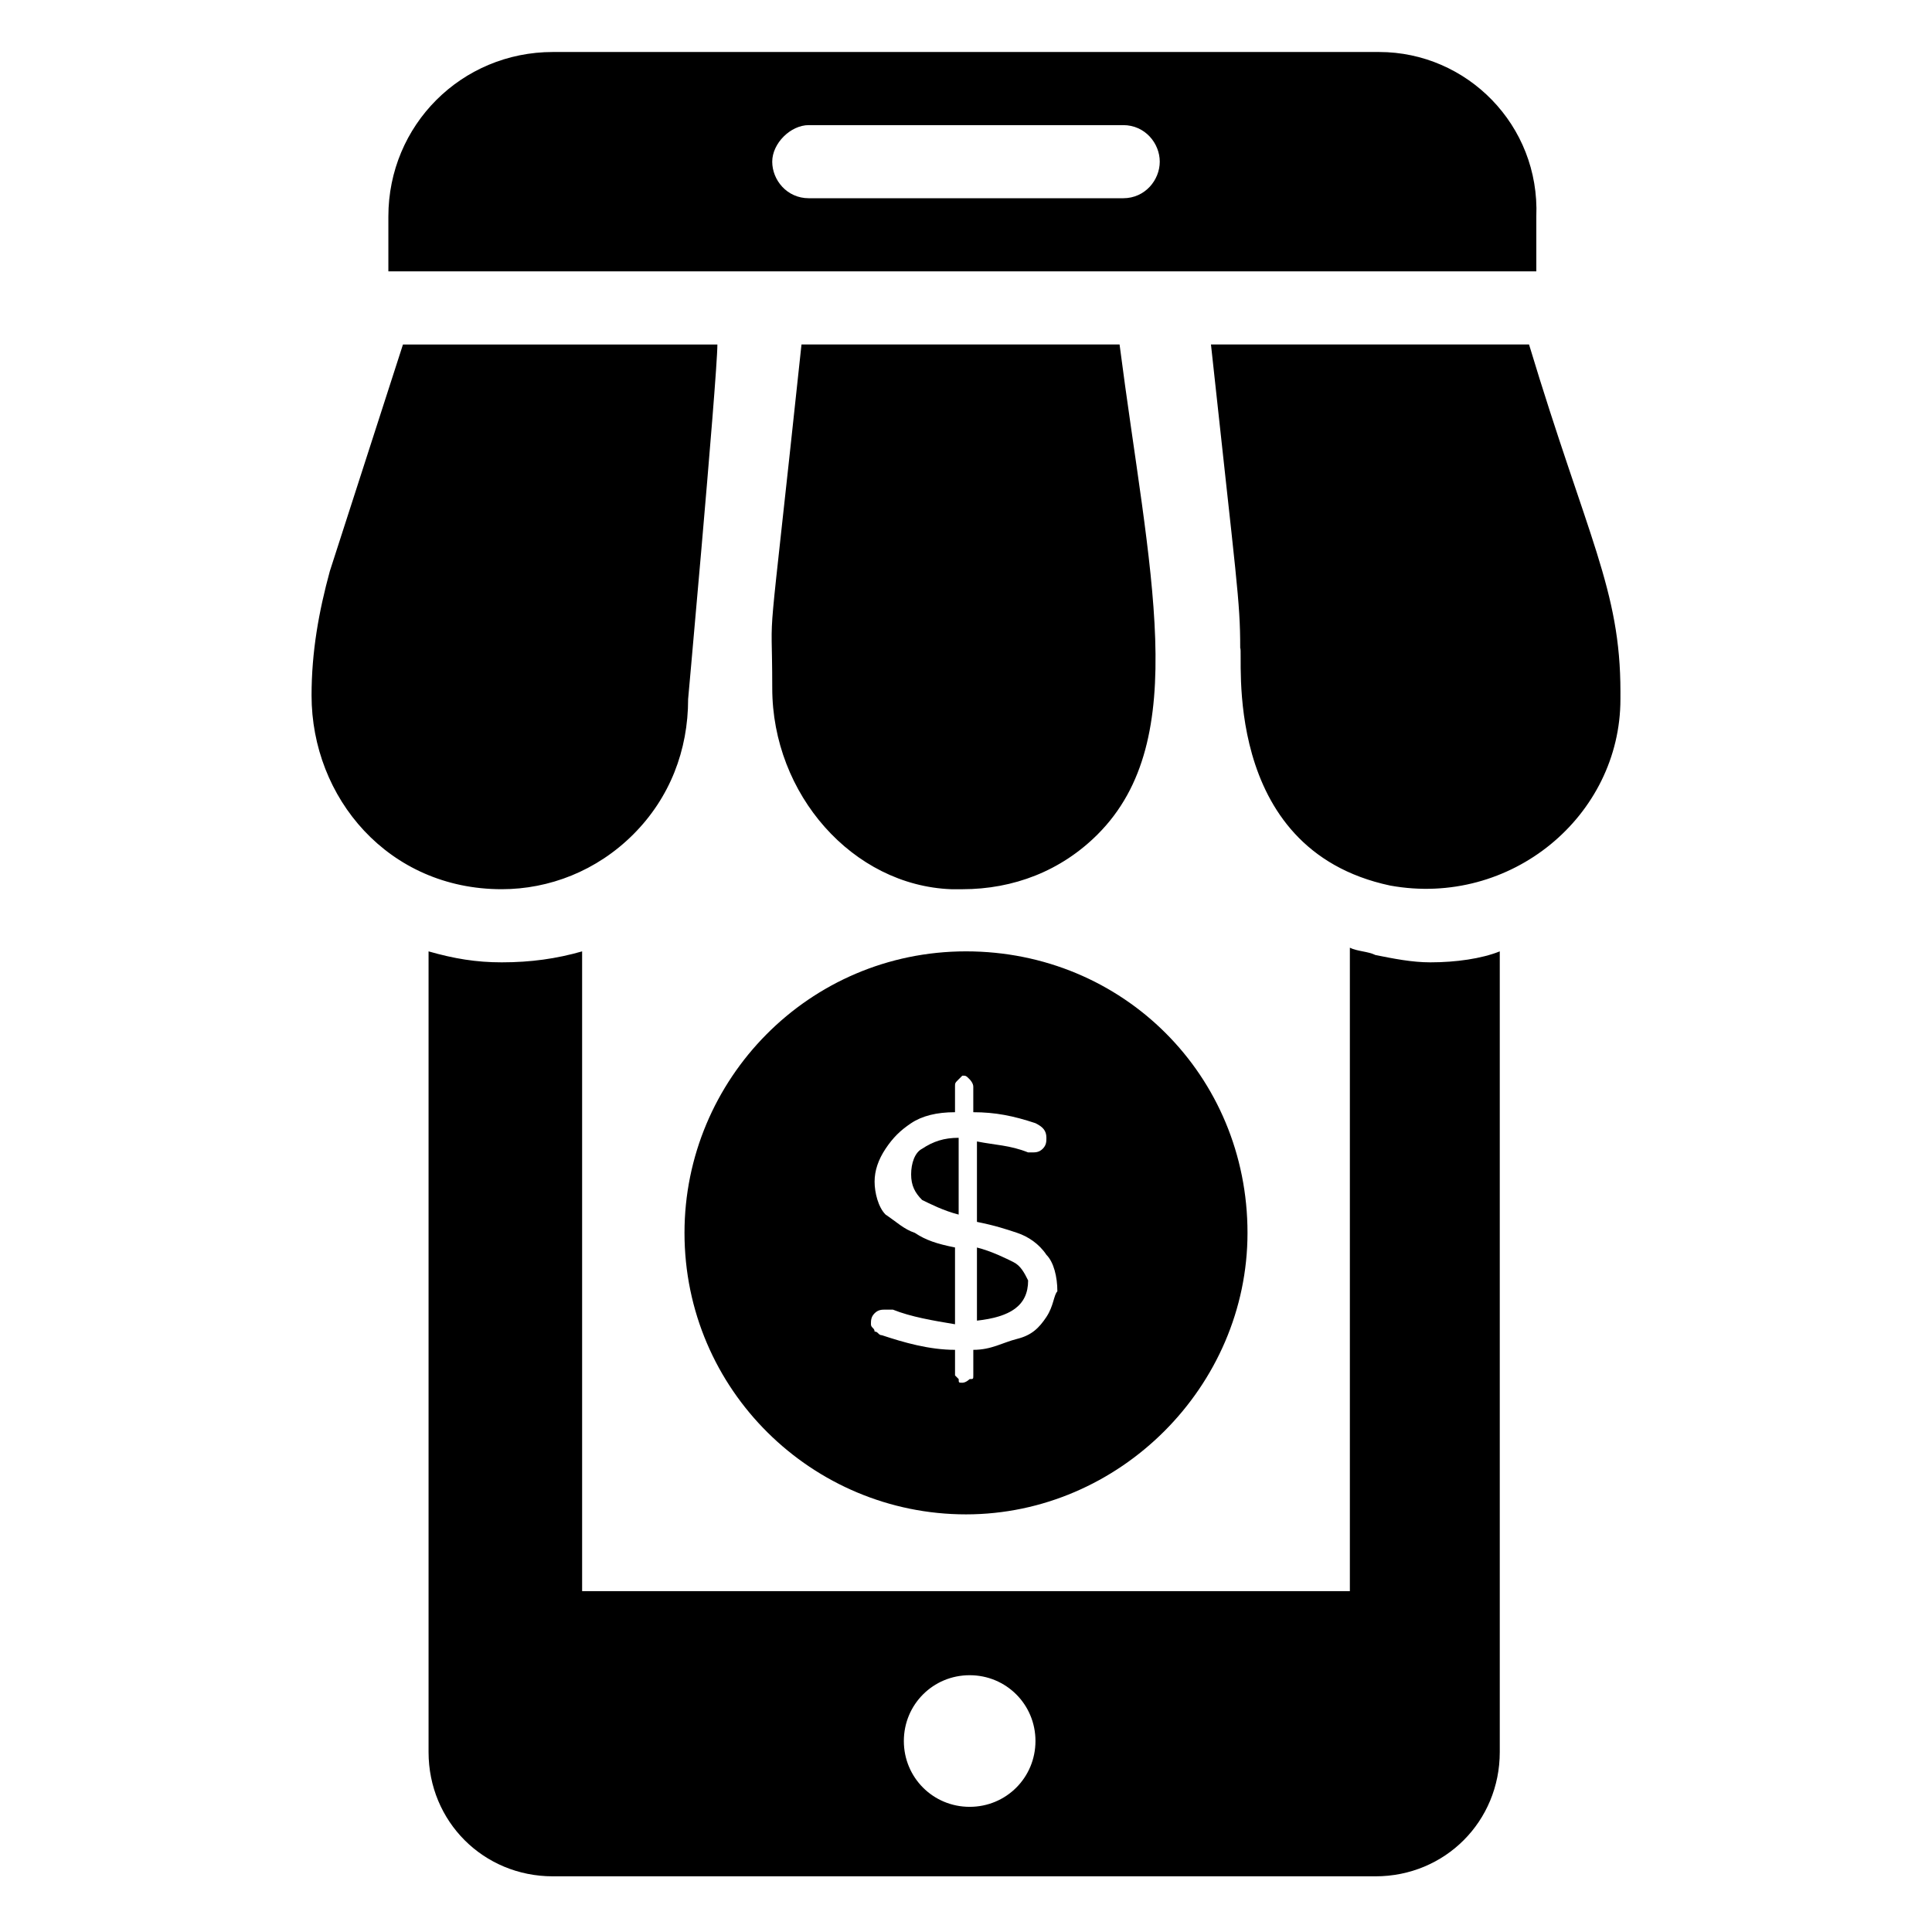 <?xml version="1.0" encoding="UTF-8"?>
<!-- Uploaded to: SVG Repo, www.svgrepo.com, Generator: SVG Repo Mixer Tools -->
<svg fill="#000000" width="800px" height="800px" version="1.1" viewBox="144 144 512 512" xmlns="http://www.w3.org/2000/svg">
 <g>
  <path d="m523.04 399.03c-4.844 0-9.688-0.969-14.531-1.938-1.938-0.969-4.844-0.969-6.781-1.938v170.52h-203.46v-169.55c-6.781 1.938-13.562 2.906-21.316 2.906-6.781 0-12.594-0.969-19.379-2.906v212.18c0 18.41 14.531 32.941 32.941 32.941h218c18.41 0 32.941-14.531 32.941-32.941v-212.18c-4.844 1.938-11.625 2.906-18.41 2.906zm-122.07 223.8c-9.688 0-17.441-7.75-17.441-17.441 0-9.688 7.75-17.441 17.441-17.441 9.688 0 17.441 7.75 17.441 17.441-0.004 9.691-7.754 17.441-17.441 17.441z"/>
  <path d="m412.59 478.48c-1.938-0.969-5.812-2.906-9.688-3.875v19.379c8.719-0.969 13.562-3.875 13.562-10.656-0.969-1.941-1.938-3.879-3.875-4.848z"/>
  <path d="m385.46 455.22c0 2.906 0.969 4.844 2.906 6.781 1.938 0.969 5.812 2.906 9.688 3.875v-20.348c-3.875 0-6.781 0.969-9.688 2.906-1.938 0.973-2.906 3.879-2.906 6.785z"/>
  <path d="m400 396.12c-41.66 0-74.602 33.91-74.602 74.602 0 41.66 33.91 74.602 74.602 74.602s74.602-33.91 74.602-74.602c0-41.664-32.941-74.602-74.602-74.602zm21.312 96.883c-1.938 2.906-3.875 4.844-7.75 5.812s-6.781 2.906-11.625 2.906v6.781c0 0.969 0 0.969-0.969 0.969 0 0-0.969 0.969-1.938 0.969s-0.969 0-0.969-0.969l-0.969-0.969v-6.781c-6.781 0-13.562-1.938-19.379-3.875-0.969 0-0.969-0.969-1.938-0.969 0-0.969-0.969-0.969-0.969-1.938s0-1.938 0.969-2.906 1.938-0.969 2.906-0.969h1.938c4.844 1.938 10.656 2.906 16.469 3.875v-20.348c-4.844-0.969-7.75-1.938-10.656-3.875-2.906-0.969-4.844-2.906-7.75-4.844-1.938-1.938-2.906-5.812-2.906-8.719s0.969-5.812 2.906-8.719 3.875-4.844 6.781-6.781 6.781-2.906 11.625-2.906v-6.781c0-0.969 0-0.969 0.969-1.938l0.969-0.969c0.969 0 0.969 0 1.938 0.969 0 0 0.969 0.969 0.969 1.938v6.781c5.812 0 10.656 0.969 16.469 2.906 1.938 0.969 2.906 1.938 2.906 3.875 0 0.969 0 1.938-0.969 2.906s-1.938 0.969-2.906 0.969h-0.969c-4.844-1.938-8.719-1.938-13.562-2.906v21.316c4.844 0.969 7.75 1.938 10.656 2.906s5.812 2.906 7.75 5.812c1.938 1.938 2.906 5.812 2.906 9.688-0.965 0.969-0.965 3.875-2.902 6.781z"/>
  <path d="m326.36 329.27c0 13.562-4.844 26.16-14.531 35.848s-22.285 14.531-34.879 14.531c-30.035 0-50.383-24.223-50.383-51.352 0-11.625 1.938-22.285 4.844-32.941l19.379-60.062h83.324c0 8.719-8.723 104.64-7.754 93.977zm108.52 35.852c-9.688 9.688-22.285 14.531-35.848 14.531h-2.906c-26.16-0.969-47.473-25.191-47.473-53.289 0-26.16-1.938 0 7.75-91.074h84.293c7.746 60.07 19.371 104.64-5.816 129.83zm138.55-35.852c0 31.004-29.066 55.227-61.039 49.41-45.535-9.688-38.754-62.008-39.723-62.977 0-12.594-0.969-17.441-7.75-80.414h84.293c15.5 51.352 24.223 64.914 24.223 92.043z"/>
  <path d="m509.48 157.78h-218.96c-24.223 0-43.598 19.379-43.598 43.598v14.531h304.22v-14.527c0.969-24.223-18.406-43.602-41.66-43.602zm-67.82 38.754h-83.324c-5.812 0-9.688-4.844-9.688-9.688s4.844-9.688 9.688-9.688h83.324c5.812 0 9.688 4.844 9.688 9.688s-3.875 9.688-9.688 9.688z"/>
 </g>
</svg>